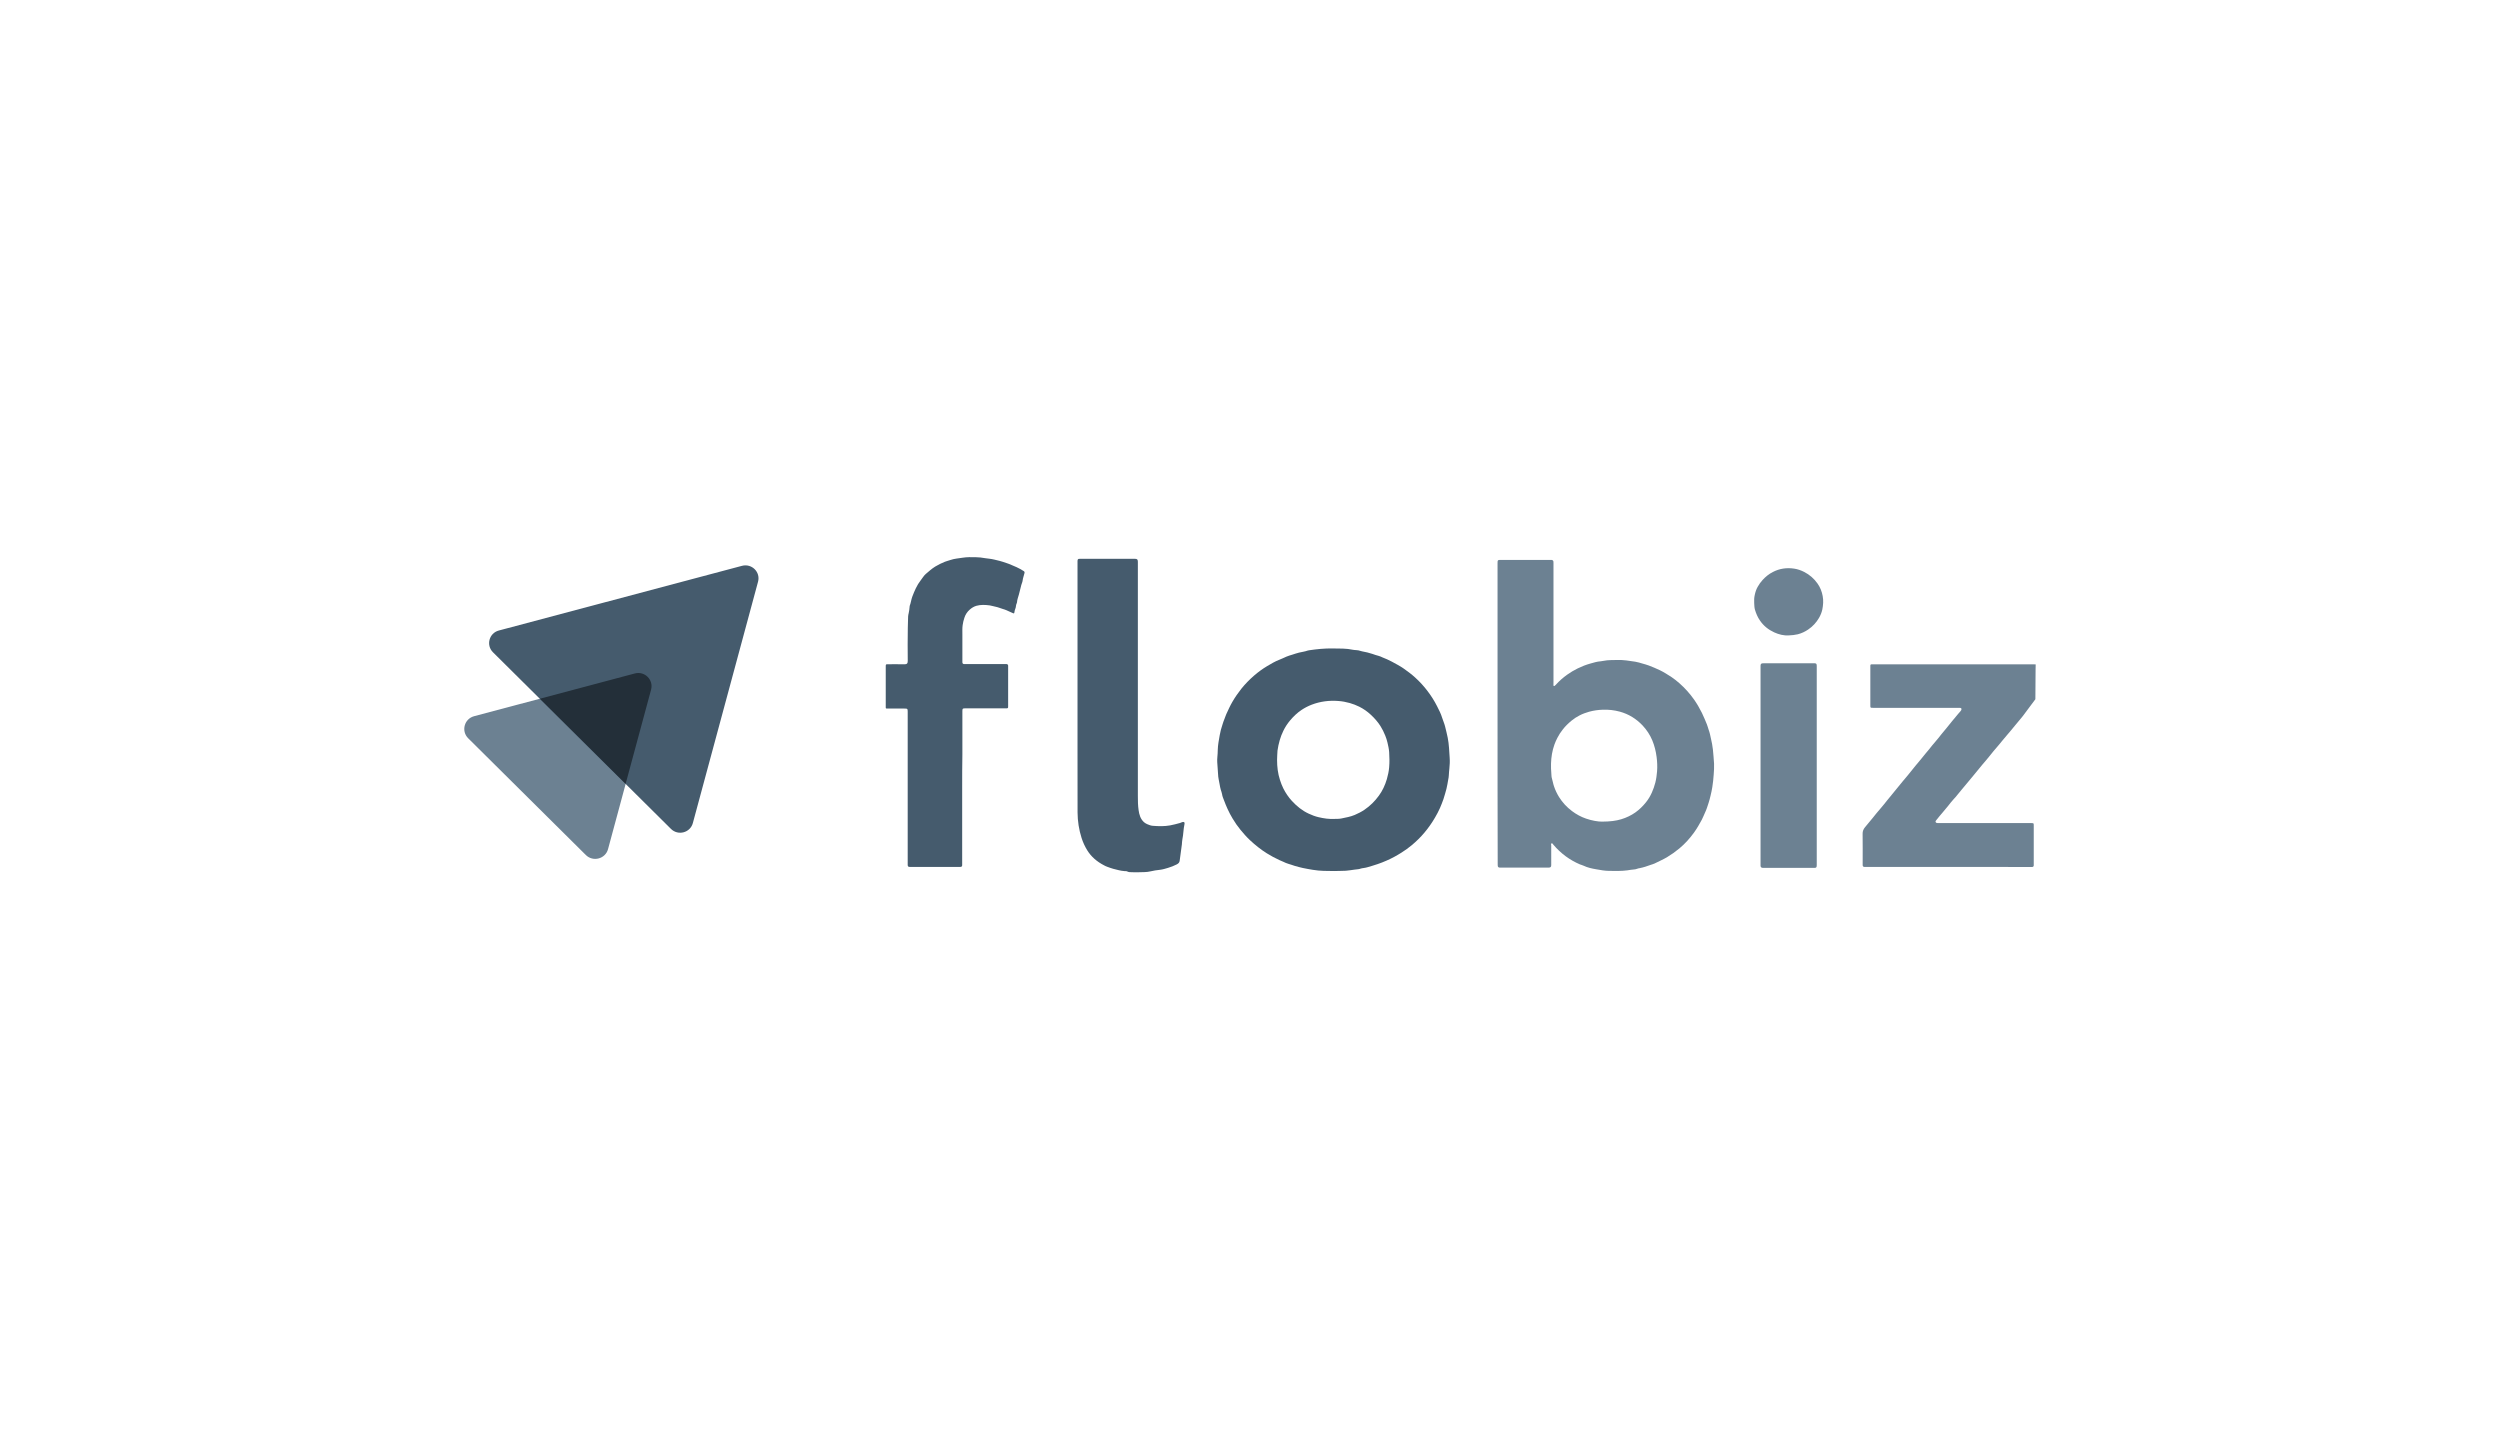 <svg width="350" height="200" viewBox="0 0 350 200" fill="none" xmlns="http://www.w3.org/2000/svg">
<g clip-path="url(#clip0_8027_2889)">
<path d="M209.656 99.907C209.656 92.894 209.656 85.881 209.656 78.868C209.656 78.409 209.678 78.387 210.127 78.387C212.429 78.387 214.73 78.387 217.04 78.387C217.113 78.387 217.179 78.387 217.253 78.394C217.378 78.416 217.459 78.496 217.481 78.62C217.496 78.708 217.488 78.795 217.488 78.883C217.488 84.4 217.488 89.917 217.488 95.434C217.488 95.602 217.481 95.77 217.481 95.93C217.481 96.032 217.554 96.076 217.643 96.025C217.709 95.981 217.768 95.923 217.819 95.865C218.29 95.339 218.819 94.872 219.393 94.463C219.863 94.128 220.364 93.829 220.886 93.573C221.459 93.296 222.048 93.062 222.658 92.894C223.129 92.763 223.607 92.61 224.099 92.581C224.239 92.573 224.379 92.544 224.519 92.515C225.144 92.384 225.783 92.42 226.416 92.398C227.269 92.369 228.1 92.515 228.938 92.639C229.284 92.69 229.622 92.807 229.96 92.902C230.247 92.982 230.534 93.062 230.813 93.164C231.358 93.369 231.887 93.595 232.409 93.843C232.961 94.113 233.483 94.449 233.998 94.784C234.387 95.04 234.748 95.332 235.101 95.638C235.888 96.332 236.586 97.105 237.189 97.966C237.594 98.55 237.947 99.163 238.263 99.798C238.528 100.323 238.734 100.871 238.962 101.403C239.065 101.644 239.116 101.907 239.204 102.148C239.359 102.556 239.447 102.987 239.535 103.41C239.646 103.914 239.756 104.417 239.807 104.935C239.866 105.6 239.932 106.256 239.969 106.92C239.991 107.431 239.954 107.935 239.918 108.438C239.881 109.022 239.815 109.606 239.726 110.182C239.668 110.577 239.579 110.971 239.484 111.365C239.403 111.715 239.315 112.058 239.204 112.401C239.05 112.861 238.917 113.335 238.697 113.78C238.542 114.101 238.425 114.444 238.256 114.758C237.925 115.378 237.579 115.977 237.167 116.553C236.572 117.378 235.902 118.122 235.123 118.772C234.571 119.232 233.983 119.648 233.365 120.02C232.806 120.348 232.211 120.604 231.63 120.895C231.468 120.976 231.284 121.012 231.108 121.078C230.608 121.26 230.1 121.435 229.571 121.538C229.431 121.56 229.291 121.589 229.159 121.64C229.041 121.684 228.924 121.713 228.798 121.72C228.46 121.735 228.137 121.808 227.806 121.851C226.982 121.961 226.151 121.932 225.32 121.924C224.688 121.924 224.07 121.808 223.46 121.698C222.871 121.596 222.268 121.472 221.709 121.202C221.548 121.122 221.364 121.085 221.187 121.012C220.481 120.713 219.819 120.333 219.202 119.881C218.562 119.407 217.988 118.867 217.473 118.261C217.407 118.181 217.341 118.027 217.223 118.071C217.091 118.115 217.172 118.276 217.172 118.378C217.172 119.29 217.172 120.202 217.172 121.107C217.172 121.37 217.084 121.457 216.826 121.465C216.701 121.472 216.576 121.465 216.459 121.465C214.348 121.465 212.237 121.465 210.134 121.465C210.075 121.465 210.009 121.465 209.95 121.465C209.789 121.45 209.708 121.377 209.686 121.224C209.678 121.158 209.678 121.085 209.678 121.012C209.656 113.992 209.656 106.95 209.656 99.907ZM224.268 115.028C225.452 115.021 226.225 114.919 226.982 114.692C227.335 114.59 227.673 114.452 228.012 114.291C228.343 114.131 228.666 113.948 228.96 113.736C229.512 113.342 229.997 112.868 230.424 112.335C230.762 111.919 231.034 111.46 231.255 110.971C231.461 110.518 231.622 110.044 231.747 109.562C231.88 109.044 231.946 108.511 231.99 107.986C232.042 107.315 232.012 106.643 231.924 105.972C231.821 105.169 231.63 104.395 231.321 103.651C230.997 102.878 230.541 102.184 229.968 101.571C229.085 100.637 228.026 99.973 226.769 99.63C225.989 99.418 225.195 99.331 224.394 99.36C223.739 99.382 223.099 99.47 222.467 99.645C222.011 99.776 221.562 99.937 221.143 100.156C220.753 100.353 220.378 100.593 220.04 100.871C219.569 101.257 219.135 101.673 218.768 102.155C218.488 102.513 218.238 102.892 218.032 103.301C217.878 103.607 217.731 103.914 217.621 104.235C217.466 104.658 217.356 105.103 217.275 105.548C217.12 106.461 217.106 107.373 217.187 108.292C217.209 108.519 217.194 108.752 217.268 108.971C217.385 109.336 217.429 109.715 217.562 110.088C217.738 110.613 217.974 111.109 218.26 111.576C218.746 112.35 219.349 113.007 220.084 113.554C220.687 114.006 221.342 114.364 222.048 114.605C222.886 114.897 223.761 115.035 224.268 115.028Z" fill="#6C8192"/>
<path d="M246.476 107.192C246.476 102.558 246.476 97.931 246.476 93.297C246.476 93.239 246.476 93.173 246.483 93.115C246.498 92.976 246.579 92.889 246.719 92.867C246.785 92.859 246.858 92.859 246.932 92.859C249.248 92.859 251.572 92.859 253.889 92.859C253.948 92.859 254.014 92.859 254.073 92.859C254.249 92.874 254.308 92.925 254.337 93.093C254.345 93.159 254.345 93.232 254.345 93.305C254.345 102.558 254.345 111.811 254.345 121.065C254.345 121.123 254.345 121.189 254.337 121.247C254.315 121.437 254.256 121.488 254.065 121.503C254.014 121.51 253.962 121.503 253.903 121.503C251.572 121.503 249.248 121.503 246.917 121.503C246.858 121.503 246.792 121.503 246.733 121.495C246.564 121.466 246.491 121.386 246.476 121.218C246.469 121.167 246.476 121.116 246.476 121.057C246.476 116.431 246.476 111.811 246.476 107.192Z" fill="#6C8192"/>
<path d="M250.441 88.954C249.72 89.005 249.036 88.823 248.389 88.531C247.58 88.159 246.896 87.619 246.389 86.867C246.065 86.4 245.852 85.889 245.69 85.349C245.602 85.043 245.609 84.722 245.587 84.408C245.565 84.043 245.58 83.664 245.661 83.313C245.742 82.919 245.867 82.518 246.073 82.16C246.264 81.817 246.492 81.496 246.757 81.204C247.176 80.745 247.639 80.365 248.198 80.081C249.139 79.592 250.139 79.453 251.169 79.606C251.662 79.679 252.132 79.84 252.588 80.073C253.346 80.46 253.956 81 254.442 81.679C254.824 82.212 255.059 82.803 255.177 83.452C255.295 84.087 255.25 84.707 255.125 85.328C255.037 85.743 254.875 86.138 254.655 86.517C254.272 87.174 253.765 87.714 253.14 88.137C252.699 88.436 252.221 88.663 251.684 88.801C251.272 88.896 250.86 88.94 250.441 88.954Z" fill="#6C8192"/>
<path d="M272.745 121.37C268.907 121.37 265.068 121.37 261.229 121.37C261.156 121.37 261.09 121.377 261.016 121.37C260.854 121.355 260.788 121.29 260.773 121.122C260.766 121.063 260.773 120.998 260.773 120.939C260.773 119.538 260.788 118.137 260.766 116.736C260.759 116.371 260.876 116.086 261.104 115.809C261.465 115.371 261.832 114.941 262.193 114.495C262.553 114.05 262.906 113.591 263.296 113.16C263.619 112.802 263.906 112.416 264.208 112.043C264.494 111.693 264.781 111.343 265.068 110.993C265.502 110.467 265.928 109.934 266.362 109.409C266.634 109.081 266.914 108.752 267.186 108.424C267.509 108.022 267.826 107.614 268.157 107.22C268.443 106.884 268.723 106.556 268.995 106.213C269.341 105.76 269.723 105.337 270.076 104.899C270.37 104.541 270.642 104.169 270.958 103.826C271.253 103.505 271.51 103.148 271.782 102.812C272.032 102.505 272.29 102.206 272.532 101.907C272.79 101.593 273.032 101.279 273.29 100.966C273.569 100.63 273.849 100.294 274.128 99.959C274.246 99.82 274.356 99.674 274.488 99.543C274.532 99.499 274.562 99.44 274.584 99.389C274.65 99.207 274.584 99.105 274.385 99.097C274.312 99.097 274.246 99.097 274.172 99.097C270.194 99.097 266.215 99.097 262.237 99.097C261.847 99.097 261.847 99.097 261.847 98.703C261.847 96.937 261.847 95.164 261.847 93.398C261.847 93.347 261.847 93.296 261.847 93.237C261.854 93.033 261.876 93.011 262.075 93.004C262.134 93.004 262.2 93.004 262.259 93.004C269.701 93.004 277.136 93.004 284.578 93.004C284.585 93.004 284.637 93.004 284.71 93.004C284.813 93.004 284.909 93.011 284.997 93.019C284.99 93.31 284.99 93.544 284.982 93.69C284.982 94.069 284.975 95.419 284.953 97.893C284.365 98.681 283.784 99.462 283.195 100.25C282.857 100.681 282.489 101.097 282.144 101.52C281.754 101.995 281.372 102.469 280.967 102.929C280.555 103.396 280.18 103.885 279.776 104.359C279.327 104.892 278.857 105.417 278.437 105.972C278.173 106.329 277.856 106.643 277.577 106.993C277.217 107.446 276.849 107.891 276.481 108.329C276.194 108.672 275.908 109.008 275.628 109.358C275.312 109.745 274.996 110.131 274.672 110.504C274.26 110.971 273.907 111.482 273.474 111.927C273.223 112.182 273.018 112.481 272.79 112.759C272.554 113.05 272.312 113.335 272.069 113.627C271.745 114.028 271.392 114.401 271.083 114.817C271.025 114.897 270.929 114.977 270.995 115.094C271.054 115.211 271.164 115.232 271.289 115.232C271.363 115.232 271.429 115.232 271.503 115.232C275.783 115.232 280.063 115.232 284.343 115.232C284.725 115.232 284.725 115.232 284.725 115.605C284.725 117.393 284.725 119.181 284.725 120.961C284.725 121.034 284.732 121.1 284.725 121.173C284.71 121.29 284.644 121.363 284.519 121.377C284.438 121.384 284.357 121.377 284.284 121.377C280.423 121.37 276.584 121.37 272.745 121.37Z" fill="#6C8192"/>
<path d="M186.813 121.945C185.813 121.93 184.806 121.952 183.805 121.777C183.327 121.697 182.849 121.616 182.379 121.514C182.004 121.427 181.629 121.339 181.254 121.222C180.959 121.127 180.673 121.018 180.378 120.938C180.136 120.872 179.9 120.763 179.672 120.653C179.489 120.573 179.297 120.5 179.114 120.412C178.503 120.135 177.922 119.814 177.356 119.464C176.503 118.931 175.723 118.303 174.988 117.617C174.51 117.172 174.091 116.683 173.672 116.18C173.26 115.676 172.885 115.143 172.561 114.589C172.304 114.151 172.061 113.713 171.855 113.246C171.686 112.859 171.517 112.48 171.377 112.086C171.274 111.794 171.127 111.509 171.09 111.188C171.061 110.969 170.965 110.772 170.907 110.56C170.767 110.079 170.73 109.575 170.612 109.094C170.583 108.977 170.568 108.853 170.554 108.729C170.502 108.057 170.458 107.386 170.414 106.715C170.399 106.481 170.407 106.24 170.429 106.007C170.458 105.664 170.487 105.328 170.487 104.985C170.502 104.292 170.642 103.613 170.76 102.927C170.848 102.424 170.98 101.92 171.149 101.431C171.238 101.161 171.318 100.884 171.436 100.621C171.532 100.417 171.576 100.191 171.679 99.986C171.951 99.402 172.208 98.811 172.539 98.249C172.907 97.615 173.326 97.009 173.782 96.432C174.319 95.761 174.922 95.148 175.576 94.579C176.15 94.082 176.76 93.637 177.407 93.251C177.966 92.922 178.518 92.586 179.136 92.353C179.459 92.229 179.775 92.076 180.099 91.93C180.356 91.813 180.636 91.747 180.901 91.66C181.217 91.557 181.533 91.448 181.857 91.368C182.261 91.266 182.673 91.229 183.063 91.083C183.129 91.061 183.202 91.047 183.269 91.039C184.357 90.879 185.46 90.762 186.563 90.784C187.519 90.799 188.49 90.762 189.438 90.974C189.586 91.003 189.733 91.01 189.887 91.017C190.093 91.032 190.292 91.061 190.483 91.134C190.556 91.163 190.637 91.185 190.711 91.193C191.196 91.273 191.674 91.397 192.145 91.55C192.432 91.638 192.704 91.762 192.998 91.82C193.189 91.857 193.358 91.959 193.535 92.032C193.976 92.207 194.417 92.389 194.829 92.616C195.388 92.922 195.961 93.214 196.491 93.579C197.057 93.973 197.601 94.382 198.109 94.841C198.763 95.433 199.352 96.075 199.881 96.782C200.381 97.439 200.822 98.14 201.19 98.87C201.447 99.388 201.727 99.906 201.896 100.475C202.021 100.884 202.205 101.271 202.308 101.687C202.44 102.219 202.573 102.752 202.683 103.292C202.867 104.226 202.889 105.168 202.955 106.109C202.992 106.605 202.962 107.109 202.911 107.605C202.881 107.911 202.845 108.211 202.837 108.517C202.83 108.743 202.793 108.97 202.742 109.196C202.698 109.393 202.676 109.59 202.639 109.787C202.558 110.225 202.462 110.655 202.323 111.086C202.234 111.349 202.175 111.619 202.08 111.889C201.933 112.297 201.778 112.706 201.602 113.107C201.396 113.574 201.161 114.02 200.903 114.457C200.469 115.209 199.969 115.917 199.41 116.581C198.881 117.209 198.3 117.778 197.675 118.303C197.212 118.69 196.719 119.048 196.204 119.369C195.535 119.792 194.844 120.171 194.116 120.485C193.711 120.66 193.292 120.836 192.865 120.974C192.593 121.062 192.314 121.164 192.042 121.237C191.667 121.339 191.306 121.478 190.917 121.522C190.755 121.536 190.6 121.573 190.453 121.616C190.372 121.646 190.284 121.675 190.196 121.682C189.394 121.755 188.615 121.945 187.806 121.923C187.46 121.937 187.137 121.945 186.813 121.945ZM178.79 106.401C178.79 107.35 178.9 108.284 179.194 109.189C179.327 109.597 179.474 109.999 179.665 110.378C179.989 111.02 180.393 111.619 180.879 112.144C181.555 112.874 182.305 113.487 183.217 113.91C183.666 114.122 184.129 114.297 184.6 114.406C185.335 114.581 186.092 114.691 186.857 114.647C187.166 114.633 187.475 114.654 187.777 114.589C188.416 114.457 189.056 114.348 189.659 114.093C190.137 113.888 190.6 113.655 191.027 113.363C191.821 112.823 192.49 112.159 193.049 111.385C193.292 111.049 193.505 110.699 193.682 110.327C193.873 109.926 194.035 109.51 194.16 109.079C194.314 108.532 194.439 107.977 194.483 107.408C194.542 106.707 194.527 106.007 194.483 105.306C194.454 104.839 194.344 104.387 194.241 103.942C194.167 103.62 194.064 103.307 193.939 102.993C193.748 102.518 193.527 102.066 193.255 101.635C192.88 101.052 192.424 100.534 191.909 100.059C191.424 99.607 190.88 99.227 190.292 98.935C189.872 98.724 189.424 98.556 188.968 98.424C188.446 98.279 187.916 98.176 187.387 98.14C186.107 98.038 184.857 98.191 183.651 98.651C183.136 98.848 182.658 99.096 182.21 99.395C181.599 99.804 181.077 100.307 180.606 100.869C180.231 101.314 179.915 101.803 179.665 102.321C179.459 102.737 179.297 103.168 179.165 103.613C179.025 104.102 178.915 104.598 178.849 105.095C178.805 105.54 178.812 105.97 178.79 106.401Z" fill="#455B6D"/>
<path d="M150.852 96.5C150.852 90.553 150.852 84.605 150.852 78.665C150.852 78.621 150.852 78.577 150.852 78.534C150.866 78.285 150.925 78.234 151.182 78.234C153.749 78.234 156.316 78.234 158.889 78.234C159.206 78.234 159.294 78.322 159.301 78.643C159.301 78.782 159.301 78.92 159.301 79.066C159.301 89.867 159.301 100.66 159.301 111.46C159.301 112.117 159.309 112.774 159.404 113.424C159.492 114.051 159.662 114.657 160.162 115.109C160.301 115.233 160.47 115.321 160.632 115.394C160.875 115.496 161.132 115.598 161.39 115.613C162.199 115.679 163.015 115.7 163.817 115.554C164.287 115.467 164.743 115.343 165.199 115.219C165.309 115.19 165.405 115.124 165.515 115.095C165.765 115.022 165.883 115.117 165.831 115.365C165.67 116.08 165.684 116.81 165.53 117.525C165.479 117.744 165.493 117.977 165.464 118.203C165.361 118.97 165.258 119.729 165.155 120.495C165.126 120.743 164.993 120.882 164.765 121.006C164.368 121.21 163.949 121.378 163.522 121.502C163.155 121.611 162.787 121.728 162.397 121.772C161.949 121.823 161.5 121.882 161.066 121.991C160.507 122.13 159.948 122.086 159.389 122.115C159.073 122.13 158.757 122.115 158.433 122.108C158.228 122.1 158.022 122.115 157.816 122.006C157.705 121.947 157.558 121.962 157.426 121.954C156.889 121.918 156.374 121.765 155.852 121.633C155.573 121.56 155.301 121.451 155.029 121.356C154.867 121.298 154.705 121.225 154.551 121.137C153.58 120.634 152.771 119.955 152.197 119.014C151.866 118.474 151.609 117.904 151.418 117.306C151.05 116.146 150.866 114.956 150.859 113.745C150.852 110.782 150.852 107.826 150.852 104.863C150.852 102.068 150.852 99.281 150.852 96.5Z" fill="#455B6D"/>
<path d="M134.704 110.29C134.704 113.837 134.704 117.383 134.704 120.93C134.704 121.003 134.711 121.069 134.704 121.142C134.689 121.295 134.623 121.353 134.469 121.368C134.417 121.375 134.366 121.368 134.307 121.368C132.027 121.368 129.755 121.368 127.475 121.368C127.431 121.368 127.387 121.368 127.343 121.368C127.159 121.361 127.093 121.295 127.078 121.113C127.07 121.04 127.078 120.974 127.078 120.901C127.078 113.815 127.078 106.729 127.078 99.65C127.078 99.22 127.048 99.198 126.607 99.198C125.85 99.198 125.092 99.198 124.327 99.198C124.269 99.198 124.202 99.198 124.144 99.198C124.041 99.198 124.004 99.147 124.004 99.052C124.004 99.001 124.004 98.95 124.004 98.891C124.004 97.045 124.004 95.199 124.004 93.345C124.004 93.33 124.004 93.309 124.004 93.294C124.004 93.009 124.019 92.995 124.305 92.995C125.063 92.995 125.82 92.98 126.585 93.002C126.982 93.009 127.085 92.878 127.085 92.52C127.07 90.981 127.063 89.441 127.093 87.894C127.1 87.361 127.122 86.828 127.137 86.296C127.144 86.142 127.181 85.989 127.218 85.836C127.291 85.544 127.313 85.252 127.343 84.96C127.35 84.916 127.343 84.873 127.357 84.829C127.526 84.405 127.563 83.946 127.725 83.522C128.034 82.727 128.357 81.931 128.894 81.253C129.13 80.961 129.306 80.625 129.593 80.37C130.027 79.998 130.446 79.618 130.931 79.319C131.365 79.049 131.821 78.837 132.284 78.648C132.527 78.545 132.807 78.494 133.057 78.4C133.615 78.203 134.211 78.173 134.785 78.078C135.366 77.984 135.961 77.998 136.55 78.005C137.028 78.013 137.491 78.064 137.962 78.151C138.131 78.181 138.307 78.195 138.484 78.217C138.984 78.268 139.462 78.414 139.947 78.524C140.271 78.597 140.58 78.728 140.896 78.823C141.139 78.903 141.389 78.991 141.631 79.107C141.859 79.217 142.095 79.304 142.33 79.407C142.676 79.56 142.992 79.75 143.315 79.947C143.44 80.02 143.455 80.122 143.426 80.239C143.381 80.414 143.33 80.589 143.279 80.764C143.234 80.932 143.183 81.1 143.168 81.275C143.146 81.494 143.036 81.691 142.984 81.895C142.867 82.34 142.756 82.785 142.646 83.231C142.55 83.588 142.403 83.938 142.381 84.318C142.381 84.369 142.352 84.42 142.337 84.464C142.278 84.603 142.234 84.741 142.227 84.894C142.22 84.997 142.19 85.106 142.153 85.201C142.08 85.369 142.036 85.544 142.014 85.726C141.999 85.872 141.947 85.901 141.83 85.85C141.506 85.712 141.19 85.566 140.874 85.42C140.712 85.347 140.543 85.303 140.381 85.252C140.043 85.15 139.712 85.004 139.359 84.938C139.094 84.894 138.837 84.792 138.565 84.756C137.932 84.675 137.307 84.639 136.689 84.814C136.344 84.916 136.035 85.106 135.763 85.347C135.402 85.661 135.152 86.055 135.013 86.493C134.902 86.828 134.814 87.171 134.77 87.529C134.711 87.952 134.733 88.368 134.733 88.784C134.726 90.039 134.733 91.287 134.733 92.542C134.733 92.601 134.733 92.666 134.733 92.725C134.748 92.893 134.814 92.958 134.976 92.973C135.049 92.98 135.116 92.973 135.189 92.973C137.035 92.973 138.881 92.973 140.719 92.973C140.793 92.973 140.859 92.966 140.933 92.973C141.05 92.987 141.124 93.06 141.139 93.177C141.146 93.236 141.139 93.301 141.139 93.36C141.139 95.184 141.139 97.001 141.139 98.826C141.139 98.84 141.139 98.862 141.139 98.877C141.139 99.154 141.124 99.168 140.83 99.168C139.447 99.168 138.057 99.168 136.675 99.168C136.153 99.168 135.63 99.168 135.116 99.168C134.77 99.168 134.733 99.205 134.733 99.541C134.733 101.569 134.733 103.606 134.733 105.634C134.704 107.211 134.704 108.75 134.704 110.29Z" fill="#455B6D"/>
<path d="M88.884 94.283L66.381 100.267C64.998 100.632 64.535 102.347 65.542 103.354L82.015 119.7C83.03 120.707 84.758 120.248 85.126 118.876L91.156 96.545C91.524 95.173 90.259 93.918 88.884 94.283Z" fill="#6C8192"/>
<path d="M103.883 79.215L69.835 88.271C68.474 88.636 68.018 90.322 69.011 91.314L93.934 116.046C94.934 117.039 96.632 116.586 97 115.229L106.126 81.441C106.494 80.091 105.251 78.857 103.883 79.215Z" fill="#455B6D"/>
<path d="M91.154 96.545L87.587 109.746L75.578 97.822L88.881 94.283C90.257 93.918 91.521 95.173 91.154 96.545Z" fill="#232F39"/>
</g>
<defs>
<clipPath id="clip0_8027_2889">
<rect width="350" height="200" fill="white"/>
</clipPath>
</defs>
</svg>
